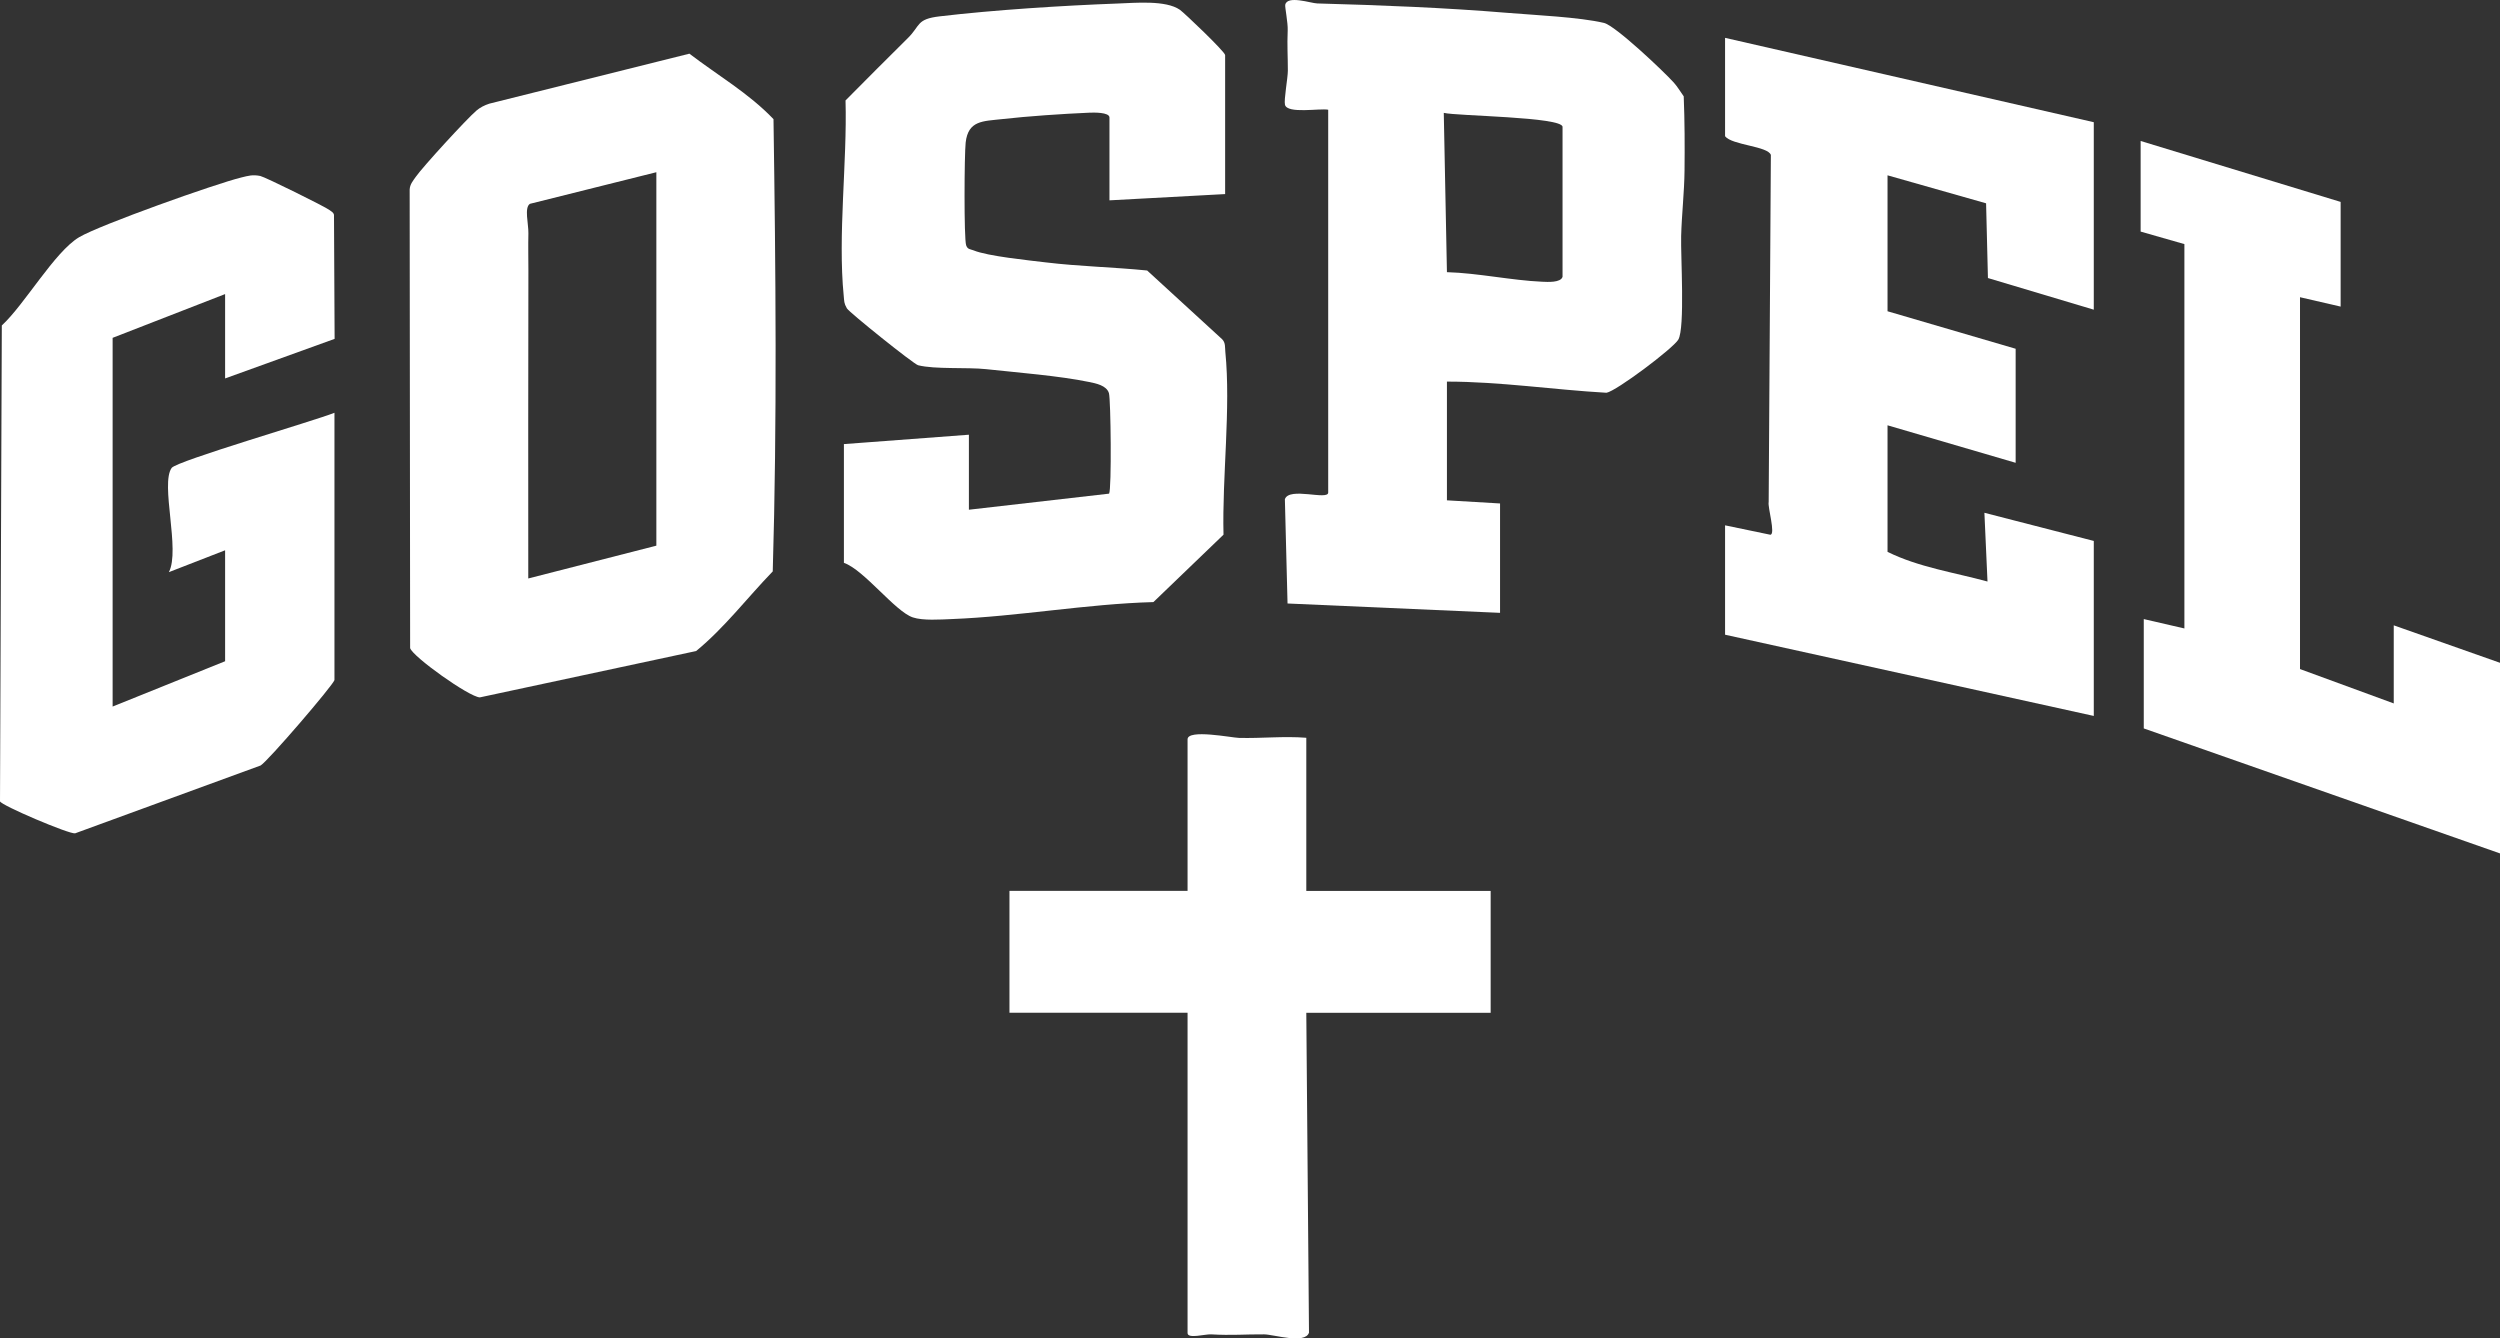 <svg viewBox="0 0 799.26 427.9" xmlns="http://www.w3.org/2000/svg" data-name="Layer 2" id="Layer_2">
  <rect x="0" y="0" width="799.26" height="427.9" fill="#333333" stroke="none"/>
  <defs>
    <style>
      .cls-1 {
        fill: #fff;
      }
    </style>
  </defs>
  <g data-name="Layer 1" id="Layer_1-2">
    <g>
      <path d="M152.24,35.42c1.23-1.06,2.66-1.78,4.21-2.28l63.95-15.98c9.01,6.89,19.04,12.69,26.89,20.93.71,48.04,1.17,96.59-.24,144.59-8.19,8.47-15.36,17.95-24.49,25.46l-69.16,14.82c-3.47-.16-21.48-13.03-22.28-15.76l-.15-146.59c.08-1.68,1.05-2.77,1.94-4.05,2.26-3.25,16.23-18.47,19.33-21.13ZM209.83,55.06l-40.4,10.1c-1.89,1.18-.43,6.47-.5,9.43-.1,4.16,0,7.78,0,11.9-.05,32.82-.08,65.65-.04,98.45l40.95-10.49V55.06Z" class="cls-1"></path>
      <path d="M391.66,62.05l-36.96,2v-26.47c0-1.76-5.17-1.61-6.52-1.55-8.56.37-19.44,1.11-27.93,2.06-6.01.68-10.71.4-11.52,7.46-.43,3.71-.58,30.72.15,32.86.47,1.39,1.35,1.22,2.36,1.63,4.52,1.87,17.58,3.18,23.13,3.85,10.75,1.3,21.61,1.51,32.38,2.59l23.98,21.98c1.12,1.15.87,2.57,1.01,3.99,1.8,18.16-1.04,39.98-.58,58.49l-22.41,21.55c-21.36.58-43.28,4.61-64.5,5.43-3.56.14-9.21.55-12.43-.54-5.7-1.93-15.54-15.17-22.02-17.44v-37.96l39.96-3v23.98l44.82-5.14c.85-1.37.55-30.14-.05-32.13-.75-2.48-4.2-3.13-6.41-3.58-9.43-1.95-22.96-3.02-32.87-4.09-6.01-.65-16.33.11-21.73-1.25-1.41-.36-22.05-16.91-22.77-18.19-.96-1.68-.83-2.23-1.01-3.99-1.92-19.42,1.13-42.69.58-62.48,6.63-6.69,13.28-13.36,19.98-19.99,4-3.96,2.61-6.01,10.09-6.89,17.23-2.04,39.43-3.46,56.84-4.1,5.73-.21,15.47-1.13,19.97,1.99,1.43.99,14.48,13.46,14.48,14.49v44.46Z" class="cls-1"></path>
      <path d="M669.39,39.07v59.94l-33.84-10.12-.59-23.89-31.51-8.95v43.46l40.96,11.99v36.46l-40.96-11.99v40.46c9.93,4.92,21.33,6.58,31.96,9.49l-.99-21.98,34.97,9v55.95l-117.88-25.97v-34.97l14.47,3.01c1.75-.1-.9-8.86-.53-10.46l.7-110.96c-.93-2.83-12.43-3.12-14.64-5.98V12.1l117.88,26.97Z" class="cls-1"></path>
      <path d="M424.62,35.08c-2.64-.53-13.07,1.41-13.81-1.59-.39-1.56.92-8.57.92-10.89,0-4.66-.26-7.87-.05-12.95.1-2.32-.91-7.38-.79-8.08.58-3.2,8.23-.52,10.24-.47,20.19.55,40.77,1.35,60.92,3.02,8.58.71,22.92,1.35,30.75,3.21,3.66.87,19.12,15.52,22.35,19.11,1.15,1.28,2.12,2.94,3.14,4.36.32,7.91.34,15.88.26,23.8-.07,6.86-.9,13.95-1.08,20.9-.17,6.41,1.26,29.28-.9,33.06-1.59,2.78-19.89,16.53-22.97,17.01-17-.97-33.98-3.56-51.01-3.57v37.96l16.98,1v34.97l-67.94-2.99-.85-33.33c1.33-4.06,13.85.48,13.85-2.14V35.08ZM499.55,88.52v-47.95c0-3.23-33.91-3.46-37.97-4.49l1.01,50.93c9.96.29,20.63,2.63,30.43,3.06,1.75.08,5.93.35,6.52-1.55Z" class="cls-1"></path>
      <path d="M106.94,217.4c-.5,1.74-21.24,25.92-23.62,27.33l-59.31,21.69c-1.82.34-23.7-8.96-24.01-10.23L.58,104.05c7.28-6.68,16.87-23.55,24.73-28.22,6.54-3.89,43.59-17.08,51.84-19.09,2.31-.56,3.58-.97,6.07-.48,1.44.28,20.73,9.81,22.12,10.89.58.45,1.27.73,1.44,1.55l.2,39.64-35.01,12.65v-26.97l-35.96,13.99v117.88l35.96-14.49v-35.47l-17.98,6.99c3.72-7.03-2.79-28.24.9-33.33,1.61-2.22,45.82-15.11,52.04-17.62v85.42Z" class="cls-1"></path>
      <path d="M417.63,235.88v48.95h58.94v38.96h-58.94l.86,102.26c-1.24,3.78-11.23.58-14.35.55-6.07-.05-10.33.39-16.96,0-1.9-.11-7.51,1.52-7.51-.42v-102.4h-56.94v-38.96h56.94v-48.45c0-3.36,14.1-.52,16.44-.46,7.19.19,14.34-.62,21.52-.04Z" class="cls-1"></path>
      <polygon points="748.31 98.02 735.32 95.02 735.32 213.9 765.29 224.89 765.29 199.92 799.26 211.9 799.26 272.84 685.37 232.88 685.37 197.92 698.36 200.92 698.36 78.04 684.37 74.04 684.37 45.07 748.31 64.55 748.31 98.02" class="cls-1"></polygon>
    </g>
  </g>
</svg>